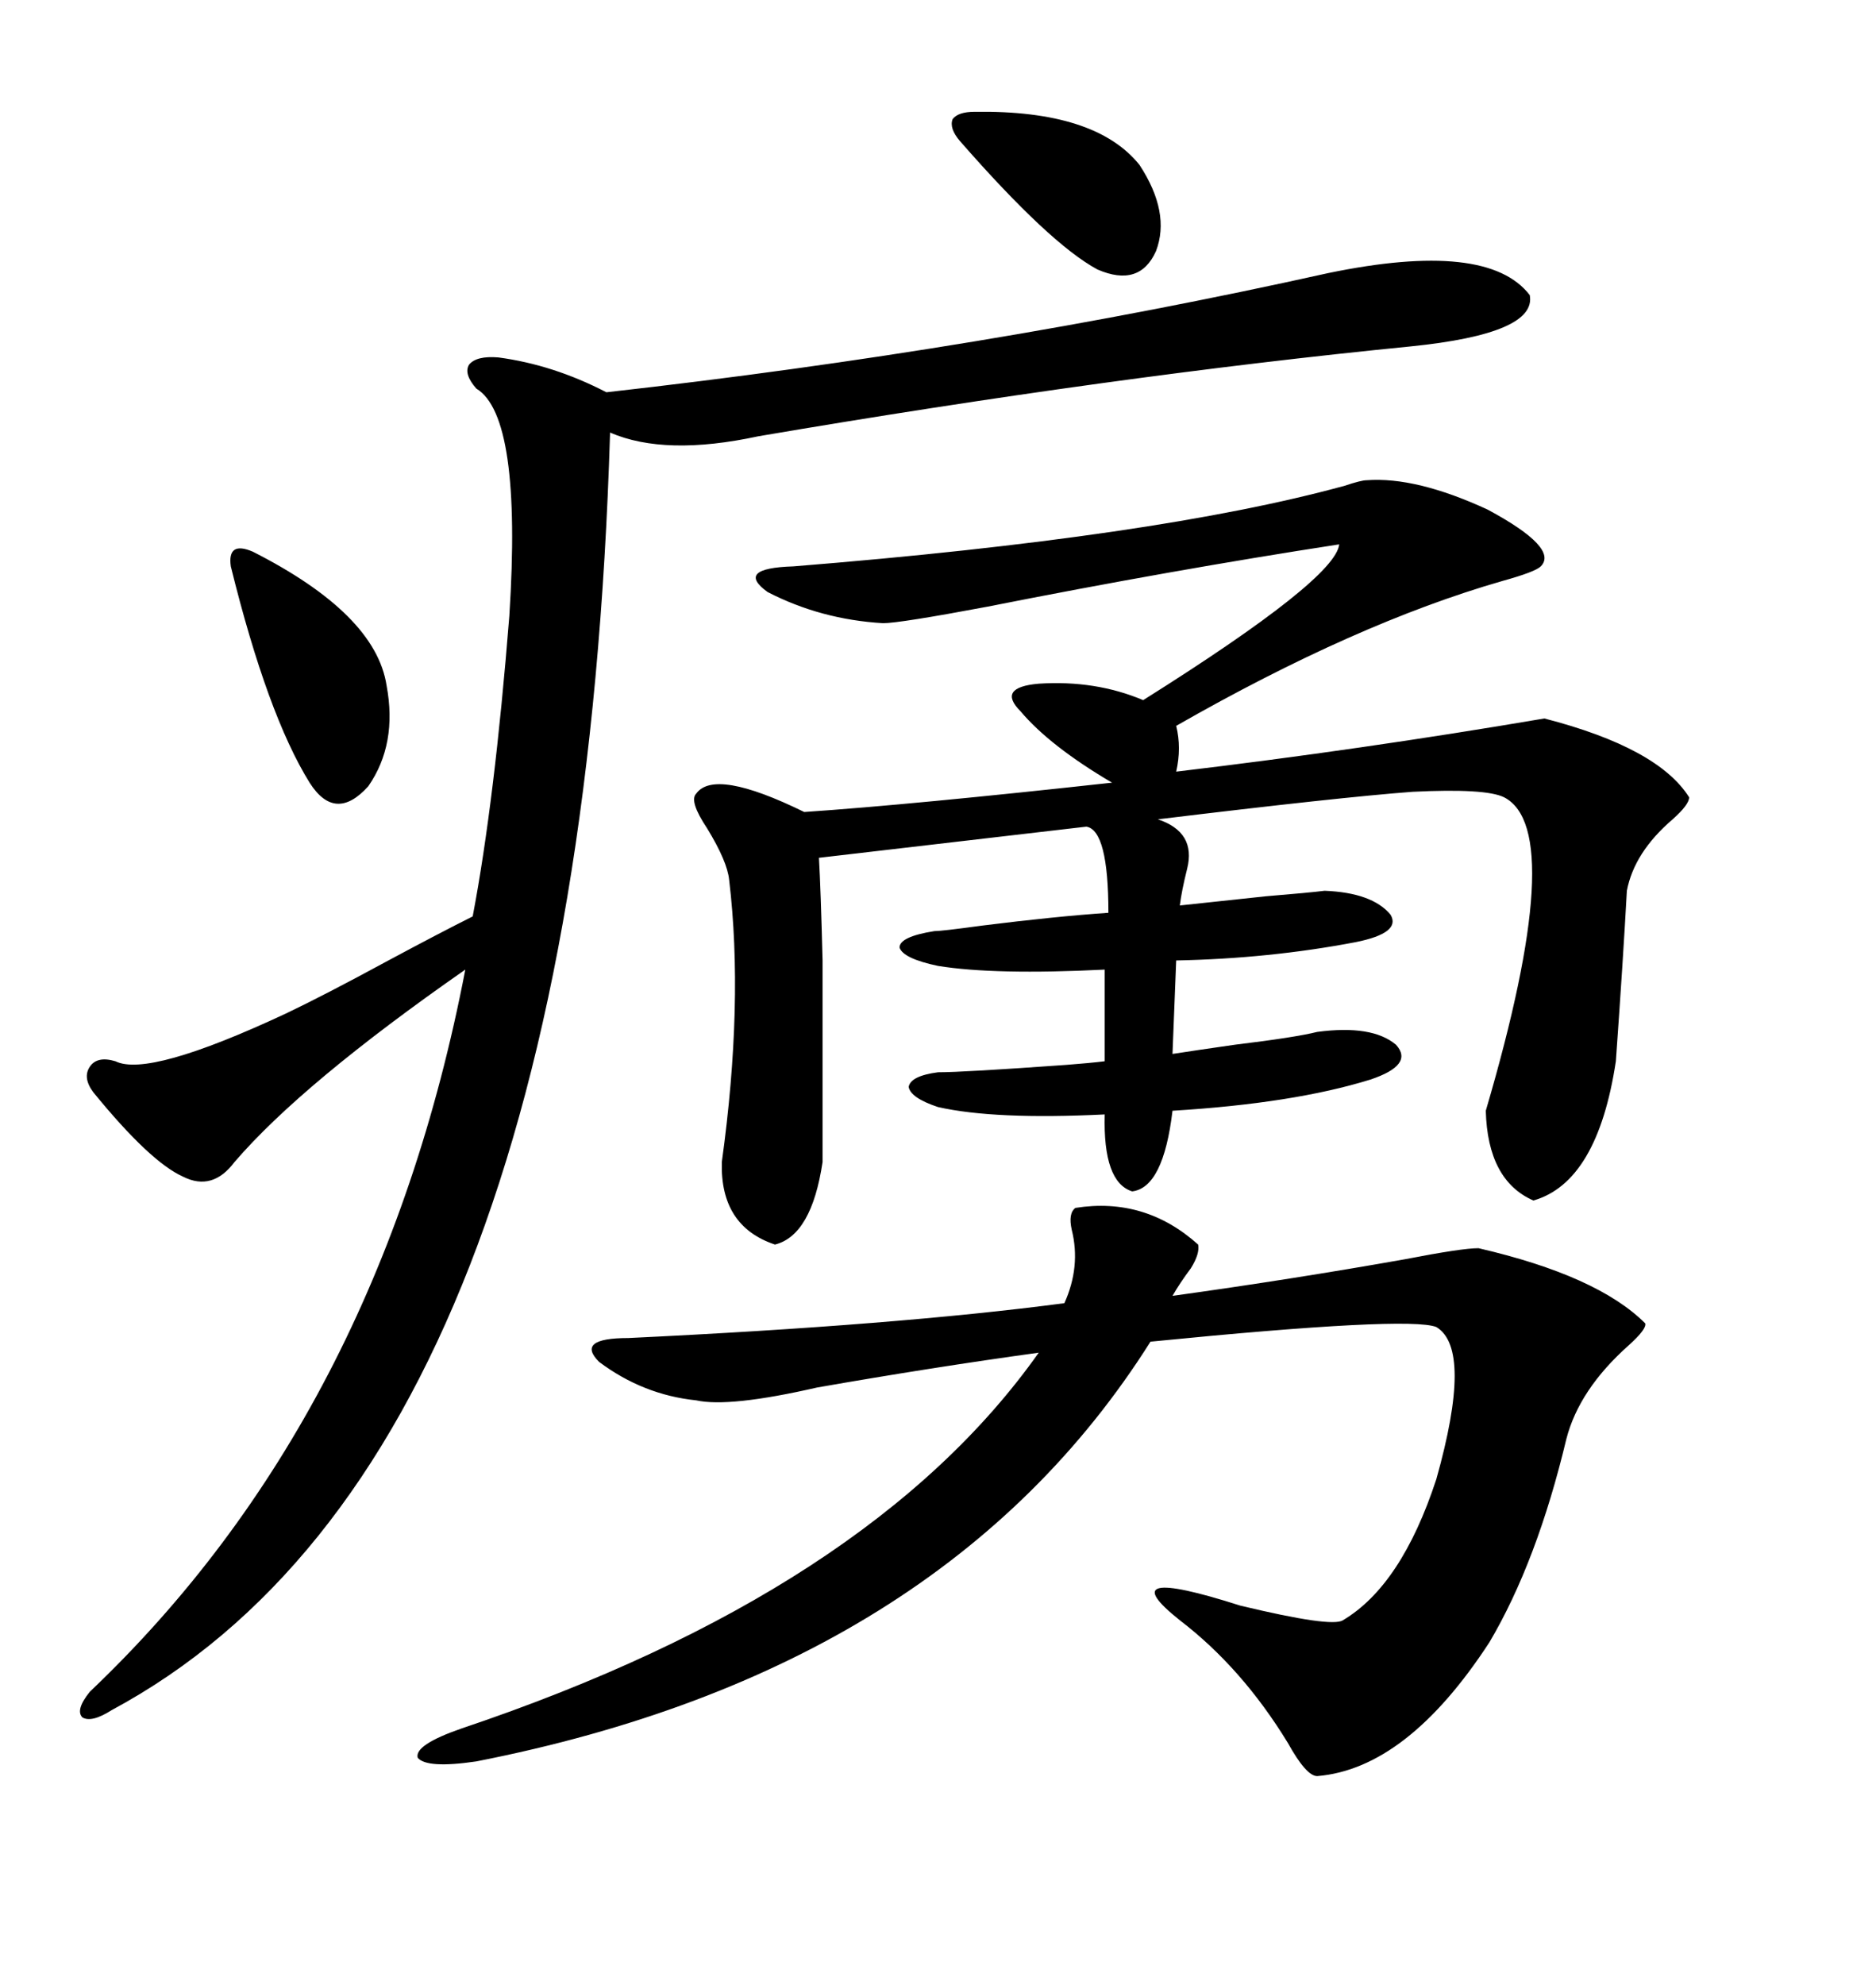 <svg xmlns="http://www.w3.org/2000/svg" xmlns:xlink="http://www.w3.org/1999/xlink" width="300" height="317.285"><path d="M111.33 126.86L111.33 126.86Q114.26 122.75 128.61 129.79L128.61 129.79Q145.90 128.61 177.83 125.10L177.83 125.10Q167.87 119.24 163.18 113.67L163.18 113.67Q159.38 109.86 166.11 109.28L166.11 109.28Q175.20 108.69 182.81 111.91L182.81 111.91Q213.57 92.58 214.16 87.01L214.16 87.01Q187.50 91.11 157.91 96.97L157.91 96.97Q143.85 99.61 141.21 99.61L141.21 99.61Q131.25 99.02 122.75 94.63L122.75 94.63Q117.48 90.82 126.86 90.53L126.86 90.53Q185.16 85.84 215.04 77.64L215.04 77.64Q217.68 76.76 218.55 76.76L218.55 76.76Q226.46 76.17 237.89 81.45L237.89 81.45Q249.32 87.60 246.39 90.53L246.39 90.53Q245.51 91.41 240.23 92.87L240.23 92.87Q216.80 99.61 188.09 116.02L188.09 116.02Q188.96 119.53 188.09 123.34L188.09 123.34Q217.68 119.82 246.97 114.84L246.97 114.84Q265.14 119.53 270.12 127.44L270.12 127.44Q270.12 128.61 267.48 130.96L267.48 130.96Q261.33 136.23 260.16 142.38L260.16 142.38Q259.57 153.22 258.40 169.63L258.40 169.63Q255.47 188.96 245.21 191.89L245.21 191.89Q237.89 188.67 237.60 177.54L237.60 177.54Q250.78 132.71 240.53 127.44L240.53 127.44Q237.60 125.98 225.88 126.56L225.88 126.56Q214.16 127.44 185.16 130.96L185.16 130.96Q191.31 133.01 189.84 138.87L189.84 138.87Q188.96 142.38 188.67 144.73L188.67 144.73Q194.24 144.14 202.44 143.26L202.44 143.26Q209.47 142.68 211.82 142.38L211.82 142.38Q219.43 142.68 222.36 146.19L222.36 146.19Q224.12 149.12 216.80 150.59L216.80 150.59Q203.03 153.22 188.09 153.52L188.09 153.52L187.50 168.46Q191.31 167.87 197.46 166.99L197.46 166.99Q207.13 165.82 210.64 164.94L210.64 164.94Q219.43 163.77 223.24 166.99L223.24 166.99Q226.17 170.21 219.14 172.56L219.14 172.56Q206.84 176.37 187.50 177.54L187.50 177.54Q186.04 189.84 181.05 190.43L181.05 190.43Q176.37 188.96 176.66 178.13L176.66 178.13Q159.08 179.00 150 176.95L150 176.95Q145.61 175.49 145.31 173.73L145.31 173.73Q145.61 171.97 150 171.39L150 171.39Q154.10 171.39 170.51 170.21L170.51 170.21Q174.32 169.92 176.66 169.63L176.66 169.63L176.66 154.98Q159.08 155.86 150 154.39L150 154.39Q144.43 153.22 143.85 151.46L143.85 151.46Q143.85 149.71 149.41 148.83L149.41 148.83Q150.59 148.83 157.03 147.95L157.03 147.95Q168.75 146.48 177.25 145.90L177.25 145.90Q177.25 132.71 173.73 132.13L173.73 132.13L130.96 137.11Q131.25 142.09 131.54 153.52L131.54 153.52Q131.54 158.79 131.54 166.41L131.54 166.41Q131.54 172.85 131.54 185.74L131.54 185.74Q129.79 197.46 123.93 198.93L123.93 198.93Q115.14 196.00 115.43 185.74L115.43 185.74Q118.95 160.25 116.60 140.63L116.60 140.63Q116.31 137.70 113.09 132.42L113.09 132.42Q110.16 128.03 111.33 126.86ZM212.40 43.65L212.40 43.65Q237.89 38.38 244.63 47.17L244.63 47.17Q245.80 53.32 225.59 55.37L225.59 55.37Q178.13 60.06 121.29 69.73L121.29 69.73Q106.35 72.95 97.56 69.14L97.56 69.14Q92.58 233.20 17.87 273.34L17.87 273.34Q14.65 275.39 13.18 274.51L13.18 274.51Q12.01 273.34 14.36 270.41L14.36 270.41Q60.64 226.46 74.41 154.98L74.41 154.98Q48.34 173.14 37.50 185.74L37.50 185.74Q33.98 190.43 29.30 188.09L29.30 188.09Q24.02 185.74 14.94 174.61L14.94 174.61Q13.18 172.27 14.36 170.51L14.36 170.51Q15.53 168.75 18.46 169.63L18.46 169.63Q23.73 172.27 45.70 162.01L45.70 162.01Q51.86 159.08 62.11 153.52L62.11 153.52Q70.31 149.12 75.59 146.48L75.59 146.48Q79.10 128.03 81.45 98.44L81.45 98.44Q83.50 66.50 76.17 62.11L76.17 62.11Q74.12 59.77 75 58.30L75 58.30Q76.17 56.84 79.69 57.13L79.69 57.13Q88.48 58.30 96.97 62.70L96.97 62.70Q157.03 55.96 212.40 43.65ZM171.97 193.07L171.97 193.07Q183.11 191.31 191.60 198.93L191.60 198.93Q191.89 200.39 190.43 202.73L190.43 202.73Q188.67 205.08 187.50 207.13L187.50 207.13Q206.54 204.49 224.71 201.27L224.71 201.27Q233.79 199.51 236.43 199.51L236.43 199.51Q255.47 203.91 263.09 211.52L263.09 211.52Q263.38 212.40 260.45 215.04L260.45 215.04Q252.54 222.07 250.49 229.98L250.49 229.98Q245.80 249.61 238.18 262.50L238.18 262.50Q225 282.71 210.64 283.89L210.64 283.89Q208.89 283.89 205.96 278.61L205.96 278.61Q198.63 266.60 188.67 258.98L188.67 258.98Q177.25 249.90 198.34 256.64L198.34 256.64Q212.99 260.16 214.75 258.98L214.75 258.98Q224.12 253.42 229.69 236.43L229.69 236.43Q235.55 215.63 229.69 212.11L229.69 212.11Q225.29 210.35 183.98 214.45L183.98 214.45Q150.88 266.89 76.17 281.54L76.17 281.54Q68.26 282.71 66.80 280.96L66.80 280.96Q66.21 278.91 73.83 276.27L73.83 276.27Q139.16 254.30 166.11 216.21L166.11 216.21Q149.12 218.55 130.66 221.78L130.66 221.78Q116.60 225 111.33 223.83L111.33 223.83Q102.83 222.95 95.80 217.68L95.80 217.68Q91.99 213.87 100.49 213.87L100.49 213.87Q143.55 211.82 170.21 208.30L170.21 208.30Q172.85 202.44 171.39 196.58L171.39 196.58Q170.80 193.95 171.97 193.07ZM40.43 88.18L40.43 88.18Q60.06 98.14 61.82 109.57L61.82 109.57Q63.57 118.95 58.89 125.68L58.89 125.68Q53.61 131.54 49.51 125.10L49.51 125.10Q42.77 114.26 36.91 90.53L36.91 90.53Q36.62 88.48 37.50 87.89L37.50 87.89Q38.38 87.30 40.43 88.18ZM155.86 17.87L155.86 17.87Q175.20 17.58 182.23 26.37L182.23 26.37Q187.21 33.98 184.86 40.14L184.86 40.14Q182.23 46.00 175.49 43.07L175.49 43.07Q167.87 38.96 153.52 22.56L153.52 22.56Q151.76 20.51 152.34 19.04L152.34 19.04Q153.22 17.87 155.86 17.87Z"/></svg>